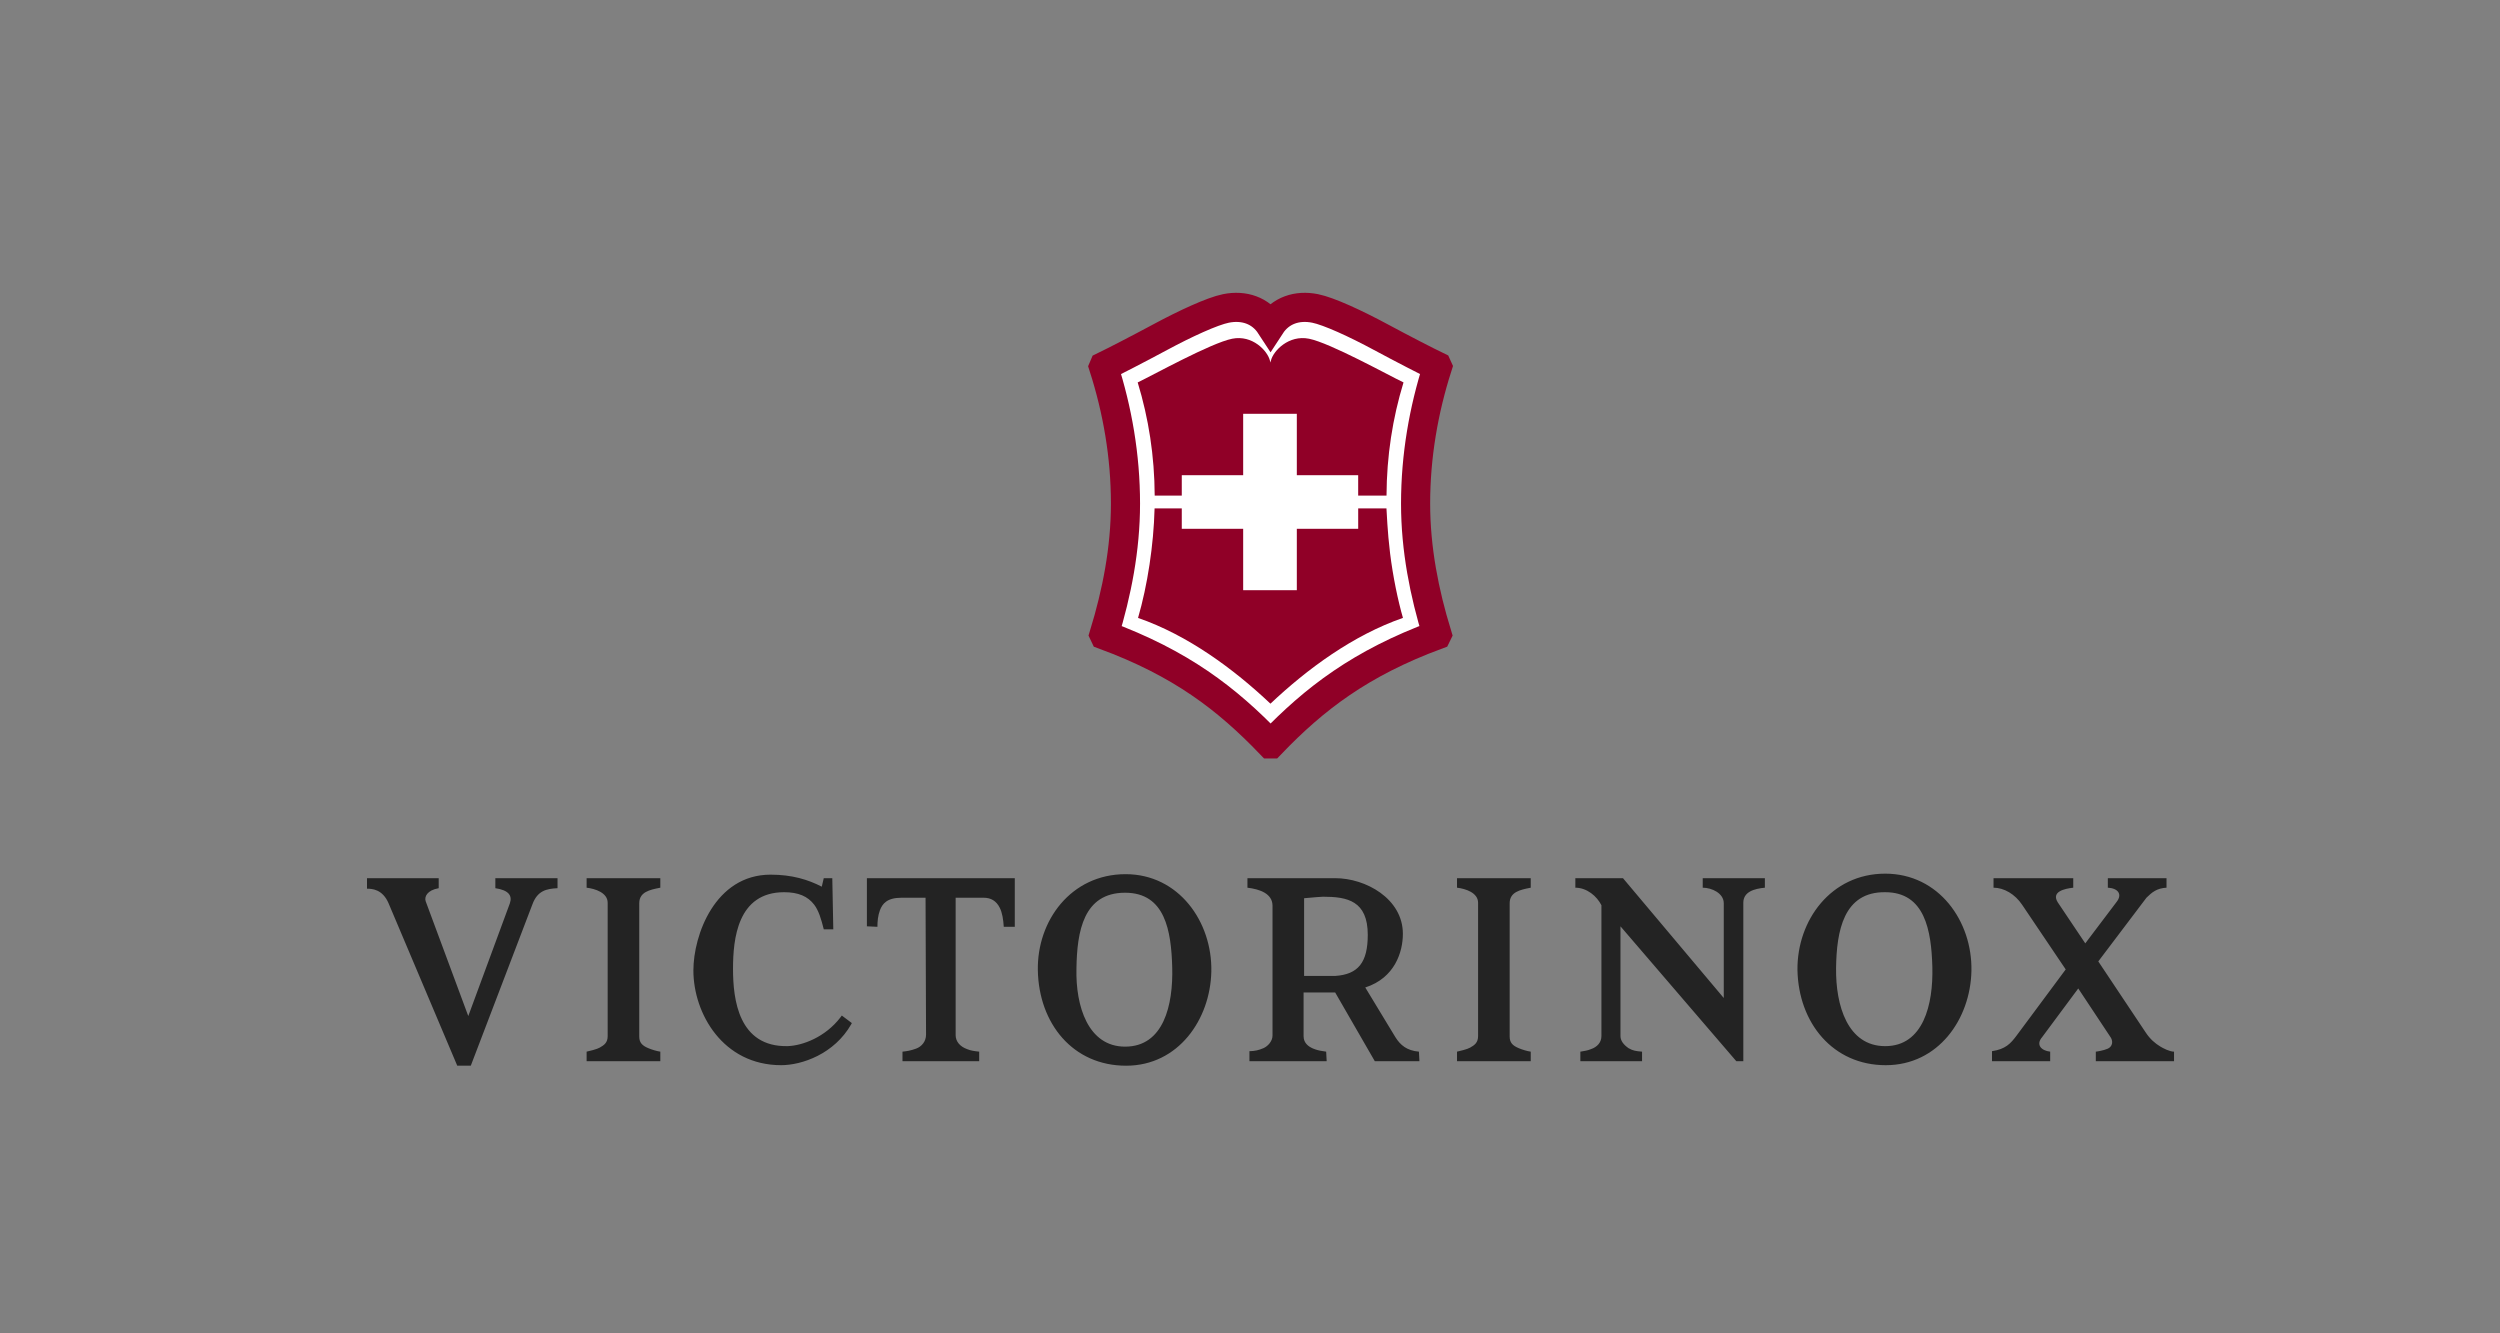 <svg width="180" height="96" viewBox="0 0 180 96" fill="none" xmlns="http://www.w3.org/2000/svg">
<rect x="0" y="0" width="180" height="96" fill="#808080" stroke="none"/>
<g clip-path="url(#clip0_2713_11577)">
<path d="M81.035 36.258C81.035 32.826 80.455 29.525 79.461 26.421L79.48 26.376C80.281 25.987 81.91 25.148 83.55 24.267C85.327 23.311 87.278 22.406 88.27 22.207C89.558 21.95 90.759 22.34 91.479 23.445C92.199 22.339 93.399 21.95 94.687 22.207C95.68 22.406 97.63 23.31 99.407 24.267C101.047 25.148 102.676 25.986 103.474 26.371L103.495 26.417C102.503 29.523 101.923 32.826 101.923 36.258C101.923 39.543 102.55 42.687 103.465 45.674L103.442 45.721C97.978 47.745 94.653 50.285 91.511 53.559H91.457C88.31 50.285 85.018 47.757 79.517 45.725L79.495 45.679C80.408 42.687 81.035 39.543 81.035 36.258Z" fill="white"/>
<path fill-rule="evenodd" clip-rule="evenodd" d="M81.035 36.258C81.035 32.826 80.455 29.525 79.461 26.421L79.48 26.376C80.281 25.987 81.91 25.148 83.55 24.267C85.327 23.311 87.278 22.406 88.27 22.207C89.558 21.95 90.759 22.34 91.479 23.445C92.199 22.339 93.399 21.95 94.687 22.207C95.68 22.406 97.63 23.31 99.407 24.267C101.047 25.148 102.676 25.986 103.474 26.371L103.495 26.417C102.503 29.523 101.923 32.826 101.923 36.258C101.923 39.543 102.55 42.687 103.465 45.674L103.442 45.721C97.978 47.745 94.653 50.285 91.511 53.559H91.457C88.31 50.285 85.018 47.757 79.517 45.725L79.495 45.679C80.408 42.687 81.035 39.543 81.035 36.258Z" stroke="#900027" stroke-width="2.097"/>
<path d="M97.814 25.88C96.436 25.195 95.012 24.541 94.247 24.388C92.792 24.097 91.683 25.256 91.507 25.957L91.47 26.102L91.433 25.957C91.257 25.256 90.173 24.097 88.719 24.388C87.952 24.542 86.53 25.195 85.152 25.881C83.799 26.554 82.495 27.255 81.914 27.535C82.701 30.12 83.124 32.82 83.138 35.683H85.088V34.212H89.508V29.792H93.371V34.212H97.789V35.682H99.829C99.844 32.82 100.264 30.12 101.053 27.534C100.469 27.255 99.168 26.554 97.814 25.88Z" fill="#900027"/>
<path d="M91.472 50.665C94.124 48.161 97.424 45.732 101.013 44.489C100.655 43.249 100.294 41.529 100.084 39.825C99.892 38.264 99.844 36.829 99.825 36.604H97.79V38.074H93.371V42.493H89.508V38.074H85.088V36.604H83.13C83.064 39.241 82.62 42.148 81.939 44.49C85.528 45.732 88.819 48.161 91.472 50.665Z" fill="#900027"/>
<path fill-rule="evenodd" clip-rule="evenodd" d="M135.771 76.694C139.562 76.694 141.871 73.372 141.943 69.906C142.016 66.332 139.598 62.903 135.735 62.903C131.836 62.903 129.382 66.261 129.417 69.834C129.49 73.661 131.98 76.694 135.771 76.694ZM81.079 76.731C84.833 76.731 87.144 73.409 87.216 69.943C87.288 66.37 84.87 62.94 81.043 62.94C77.108 62.94 74.654 66.297 74.725 69.871C74.798 73.698 77.252 76.731 81.079 76.731ZM59.997 66.91L59.925 63.228H59.311L59.167 63.841C58.191 63.336 57.036 62.975 55.484 62.975C51.477 62.975 49.924 67.343 49.924 69.87C49.924 72.975 52.055 76.693 56.242 76.693C57.722 76.693 60.069 75.899 61.296 73.733L61.332 73.661L60.611 73.119L60.502 73.264C59.419 74.671 57.794 75.285 56.711 75.321C53.174 75.393 52.777 71.963 52.777 69.761C52.777 67.596 53.102 64.239 56.459 64.239C57.469 64.239 58.156 64.527 58.625 65.141C58.95 65.574 59.131 66.188 59.311 66.91H59.997ZM33.716 73.156L36.712 65.034C36.893 64.492 36.64 64.095 35.665 63.95V63.229H40.142V63.95C39.347 63.986 38.698 64.131 38.337 65.105L33.897 76.73H32.922L27.976 65.034C27.543 64.022 26.785 63.986 26.424 63.986V63.229H31.586V63.95C30.756 64.095 30.539 64.564 30.648 64.889L33.716 73.156ZM46.026 74.636C46.026 75.07 46.243 75.286 46.676 75.467C46.929 75.575 47.29 75.684 47.543 75.719V76.405H42.236V75.719C42.416 75.684 42.994 75.539 43.175 75.431C43.5 75.25 43.752 75.07 43.752 74.6V64.998C43.752 64.275 42.849 63.986 42.236 63.914V63.229H47.543V63.914L47.504 63.922C46.793 64.064 46.026 64.218 46.026 65.034V74.636ZM68.806 64.637V74.529C68.806 74.997 69.131 75.358 69.636 75.539C69.889 75.647 70.177 75.684 70.502 75.719V76.405H64.979V75.719C65.304 75.684 65.556 75.647 65.954 75.503C66.351 75.358 66.675 74.997 66.675 74.492L66.64 64.637H64.907C63.86 64.637 63.535 65.07 63.354 65.539C63.211 65.936 63.174 66.333 63.174 66.73L62.416 66.695V63.229H73.065V66.73H72.271C72.236 66.189 72.163 65.72 71.982 65.359C71.73 64.854 71.333 64.637 70.827 64.637H68.806ZM77.505 69.726C77.434 72.434 78.336 75.358 81.007 75.358C83.786 75.358 84.472 72.362 84.4 69.654C84.329 67.019 83.895 64.276 81.007 64.276C78.01 64.276 77.542 67.055 77.505 69.726ZM98.985 76.405H102.199L102.163 75.719C101.296 75.647 100.826 75.25 100.465 74.672L98.299 71.098C100.43 70.412 101.007 68.536 101.007 67.236C101.007 64.708 98.336 63.229 96.133 63.229H89.816V63.914C90.718 64.022 91.621 64.347 91.621 65.214V74.564C91.621 74.961 91.295 75.322 90.971 75.467C90.647 75.611 90.321 75.684 89.96 75.684V76.405H95.52L95.484 75.719C94.22 75.575 93.858 75.106 93.858 74.6V71.459H96.133L98.985 76.405ZM95.267 64.564C95.159 64.564 94.654 64.6 93.896 64.672V70.267H96.133C97.794 70.159 98.479 69.293 98.479 67.308C98.479 64.853 97 64.564 95.267 64.564ZM109.346 75.467C108.913 75.286 108.696 75.07 108.696 74.636V65.034C108.696 64.217 109.463 64.064 110.175 63.922L110.213 63.914V63.229H104.905V63.914C105.52 63.986 106.422 64.275 106.422 64.998V74.6C106.422 75.07 106.169 75.25 105.845 75.431C105.664 75.539 105.087 75.684 104.905 75.719V76.405H110.213V75.719C109.959 75.684 109.599 75.575 109.346 75.467ZM125.519 76.405H125.013L116.674 66.695V74.6C116.674 74.925 116.891 75.214 117.252 75.467C117.566 75.656 117.824 75.68 118.101 75.707C118.142 75.71 118.184 75.715 118.228 75.719V76.405H113.786V75.719C113.81 75.715 113.836 75.711 113.863 75.707H113.864C114.068 75.674 114.32 75.635 114.544 75.539C114.978 75.394 115.303 75.07 115.303 74.6V65.178C114.978 64.528 114.257 63.914 113.425 63.914V63.229H116.854L124.111 71.856V65.034C124.111 64.311 123.245 63.914 122.596 63.914V63.229H127.071V63.914C126.314 63.986 125.519 64.203 125.519 64.998V76.405ZM132.197 69.691C132.161 72.398 133.027 75.322 135.736 75.322C138.48 75.322 139.201 72.325 139.129 69.617C139.057 66.983 138.588 64.239 135.736 64.239C132.739 64.202 132.234 67.019 132.197 69.691ZM154.472 74.311L151.077 69.221L154.544 64.637C154.941 64.24 155.302 63.95 155.989 63.914V63.229H151.764V63.914C152.487 63.95 152.848 64.384 152.377 64.962L150.14 67.922L148.155 64.962C147.685 64.203 148.624 63.986 149.274 63.914V63.229H143.534V63.914C144.29 63.914 145.086 64.384 145.592 65.142L148.731 69.798L145.193 74.564C144.76 75.142 144.399 75.539 143.424 75.684V76.405H147.613V75.719C146.963 75.647 146.565 75.214 147.035 74.672L149.634 71.17L151.908 74.6C152.197 74.961 152.089 75.358 151.764 75.503C151.438 75.647 150.934 75.719 150.898 75.719V76.405H156.53V75.719C156.205 75.719 155.735 75.467 155.555 75.358C155.194 75.142 154.796 74.817 154.472 74.311Z" fill="#232323"/>
</g>
<defs>
<clipPath id="clip0_2713_11577">
<rect width="130.954" height="56" fill="white" transform="translate(26 21)"/>
</clipPath>
</defs>
</svg>

